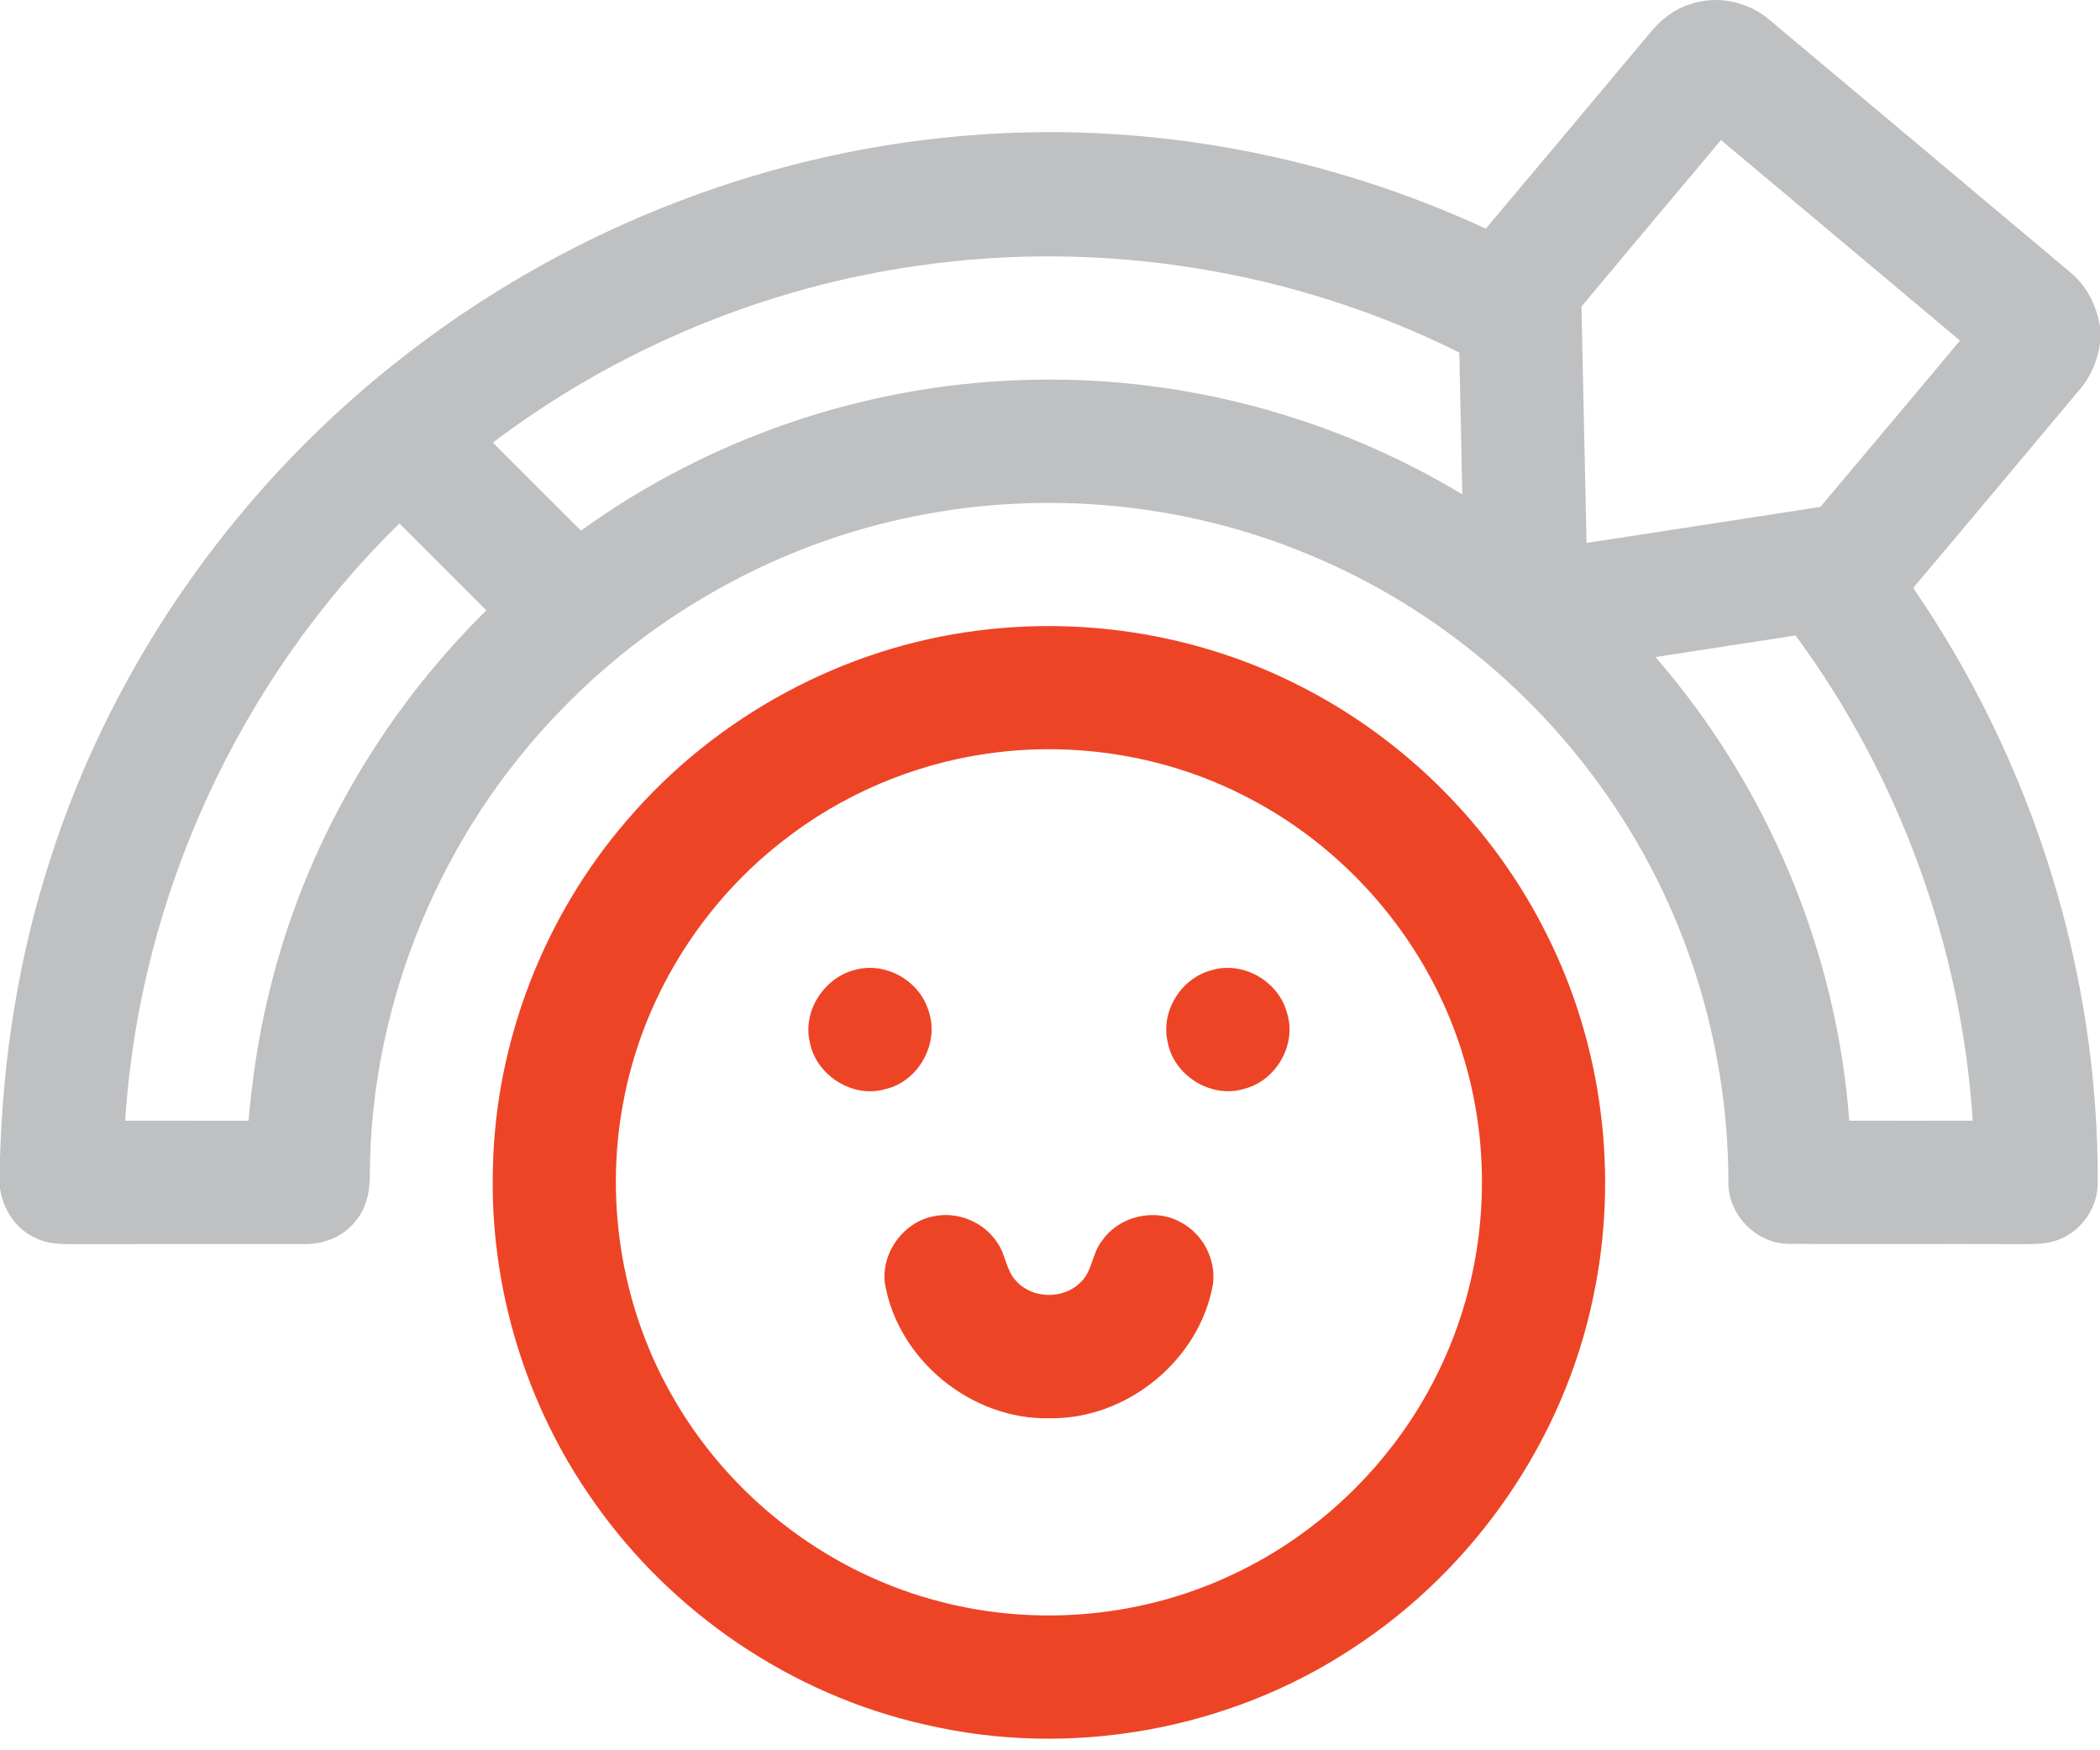 <svg width="48" height="40" viewBox="0 0 48 40" fill="none" xmlns="http://www.w3.org/2000/svg">
<path d="M38.633 0.095C39.263 -0.121 39.989 0.041 40.482 0.485C42.758 2.392 45.032 4.3 47.305 6.21C47.692 6.52 47.925 6.983 48 7.469V7.858C47.939 8.242 47.79 8.612 47.533 8.906C46.266 10.416 45.002 11.93 43.73 13.437C46.471 17.422 47.983 22.243 47.947 27.083C47.929 27.614 47.58 28.117 47.087 28.317C46.815 28.434 46.513 28.434 46.222 28.433C44.441 28.425 42.659 28.439 40.878 28.426C40.132 28.421 39.486 27.744 39.506 27C39.503 24.076 38.658 21.158 37.079 18.697C35.375 16.016 32.835 13.873 29.896 12.666C27.077 11.492 23.905 11.193 20.914 11.797C17.858 12.404 15.006 13.972 12.84 16.21C10.1 19.009 8.482 22.879 8.453 26.8C8.462 27.188 8.389 27.599 8.13 27.904C7.85 28.263 7.389 28.446 6.94 28.431C5.252 28.431 3.564 28.43 1.877 28.433C1.511 28.431 1.122 28.458 0.788 28.28C0.349 28.075 0.064 27.627 0 27.154V26.471C0.067 24.168 0.427 21.87 1.136 19.675C2.6 15.072 5.533 10.968 9.367 8.038C13.106 5.162 17.696 3.393 22.407 3.075C26.359 2.797 30.368 3.563 33.961 5.226C35.211 3.739 36.461 2.251 37.707 0.761C37.947 0.459 38.262 0.211 38.633 0.095ZM36.148 7.004C36.188 8.805 36.223 10.607 36.264 12.408C38.047 12.137 39.827 11.858 41.608 11.585C42.675 10.321 43.736 9.052 44.8 7.784C42.98 6.256 41.16 4.727 39.337 3.201C38.274 4.469 37.208 5.733 36.148 7.004ZM20.993 6.071C17.477 6.565 14.097 7.974 11.265 10.115C11.936 10.786 12.606 11.458 13.279 12.127C16.195 10.019 19.745 8.803 23.342 8.687C26.862 8.555 30.408 9.479 33.424 11.298C33.402 10.218 33.379 9.138 33.356 8.057C29.562 6.164 25.189 5.467 20.993 6.071ZM2.862 25.611C3.802 25.613 4.741 25.611 5.68 25.613C5.771 24.625 5.912 23.639 6.153 22.676C6.947 19.377 8.702 16.328 11.116 13.949C10.456 13.284 9.79 12.624 9.13 11.961C5.468 15.545 3.185 20.495 2.862 25.611ZM37.839 15.016C40.395 17.957 41.978 21.724 42.269 25.611C43.209 25.613 44.15 25.613 45.091 25.611C44.832 21.629 43.407 17.735 41.041 14.522C39.974 14.691 38.906 14.848 37.839 15.016Z" fill="#BFC0C2"/>
<path d="M22.366 14.409C24.861 14.091 27.45 14.525 29.692 15.666C32.126 16.893 34.146 18.922 35.358 21.363C36.632 23.897 37.005 26.864 36.418 29.637C35.745 32.902 33.713 35.848 30.922 37.666C28.077 39.547 24.451 40.192 21.132 39.41C18.097 38.727 15.354 36.866 13.573 34.32C12.013 32.119 11.192 29.408 11.266 26.711C11.323 23.806 12.433 20.94 14.334 18.743C16.357 16.375 19.274 14.792 22.366 14.409ZM22.552 17.225C20.844 17.473 19.205 18.176 17.853 19.25C15.981 20.717 14.665 22.878 14.241 25.22C13.811 27.524 14.231 29.978 15.422 32C16.695 34.191 18.836 35.86 21.277 36.545C23.528 37.188 26.007 36.997 28.128 36.005C30.241 35.032 31.985 33.287 32.959 31.175C33.973 29.008 34.15 26.468 33.458 24.18C32.708 21.644 30.887 19.454 28.541 18.238C26.717 17.278 24.589 16.928 22.552 17.225Z" fill="#EE4426"/>
<path d="M19.539 22.166C20.232 21.97 21.011 22.405 21.221 23.091C21.486 23.827 21.003 24.711 20.244 24.888C19.497 25.113 18.653 24.578 18.51 23.819C18.34 23.108 18.837 22.342 19.539 22.166Z" fill="#EE4426"/>
<path d="M27.69 22.174C28.411 21.952 29.229 22.426 29.418 23.151C29.646 23.87 29.17 24.697 28.444 24.882C27.696 25.116 26.835 24.591 26.692 23.824C26.519 23.121 26.995 22.353 27.69 22.174Z" fill="#EE4426"/>
<path d="M21.324 27.799C21.877 27.674 22.489 27.923 22.796 28.401C22.988 28.665 22.991 29.028 23.222 29.27C23.593 29.692 24.321 29.702 24.708 29.296C24.973 29.041 24.962 28.633 25.191 28.353C25.579 27.79 26.407 27.594 27 27.94C27.499 28.205 27.798 28.787 27.725 29.347C27.421 31.083 25.761 32.435 24.002 32.412C22.221 32.46 20.529 31.09 20.227 29.333C20.137 28.639 20.64 27.939 21.324 27.799Z" fill="#EE4426"/>
</svg>

